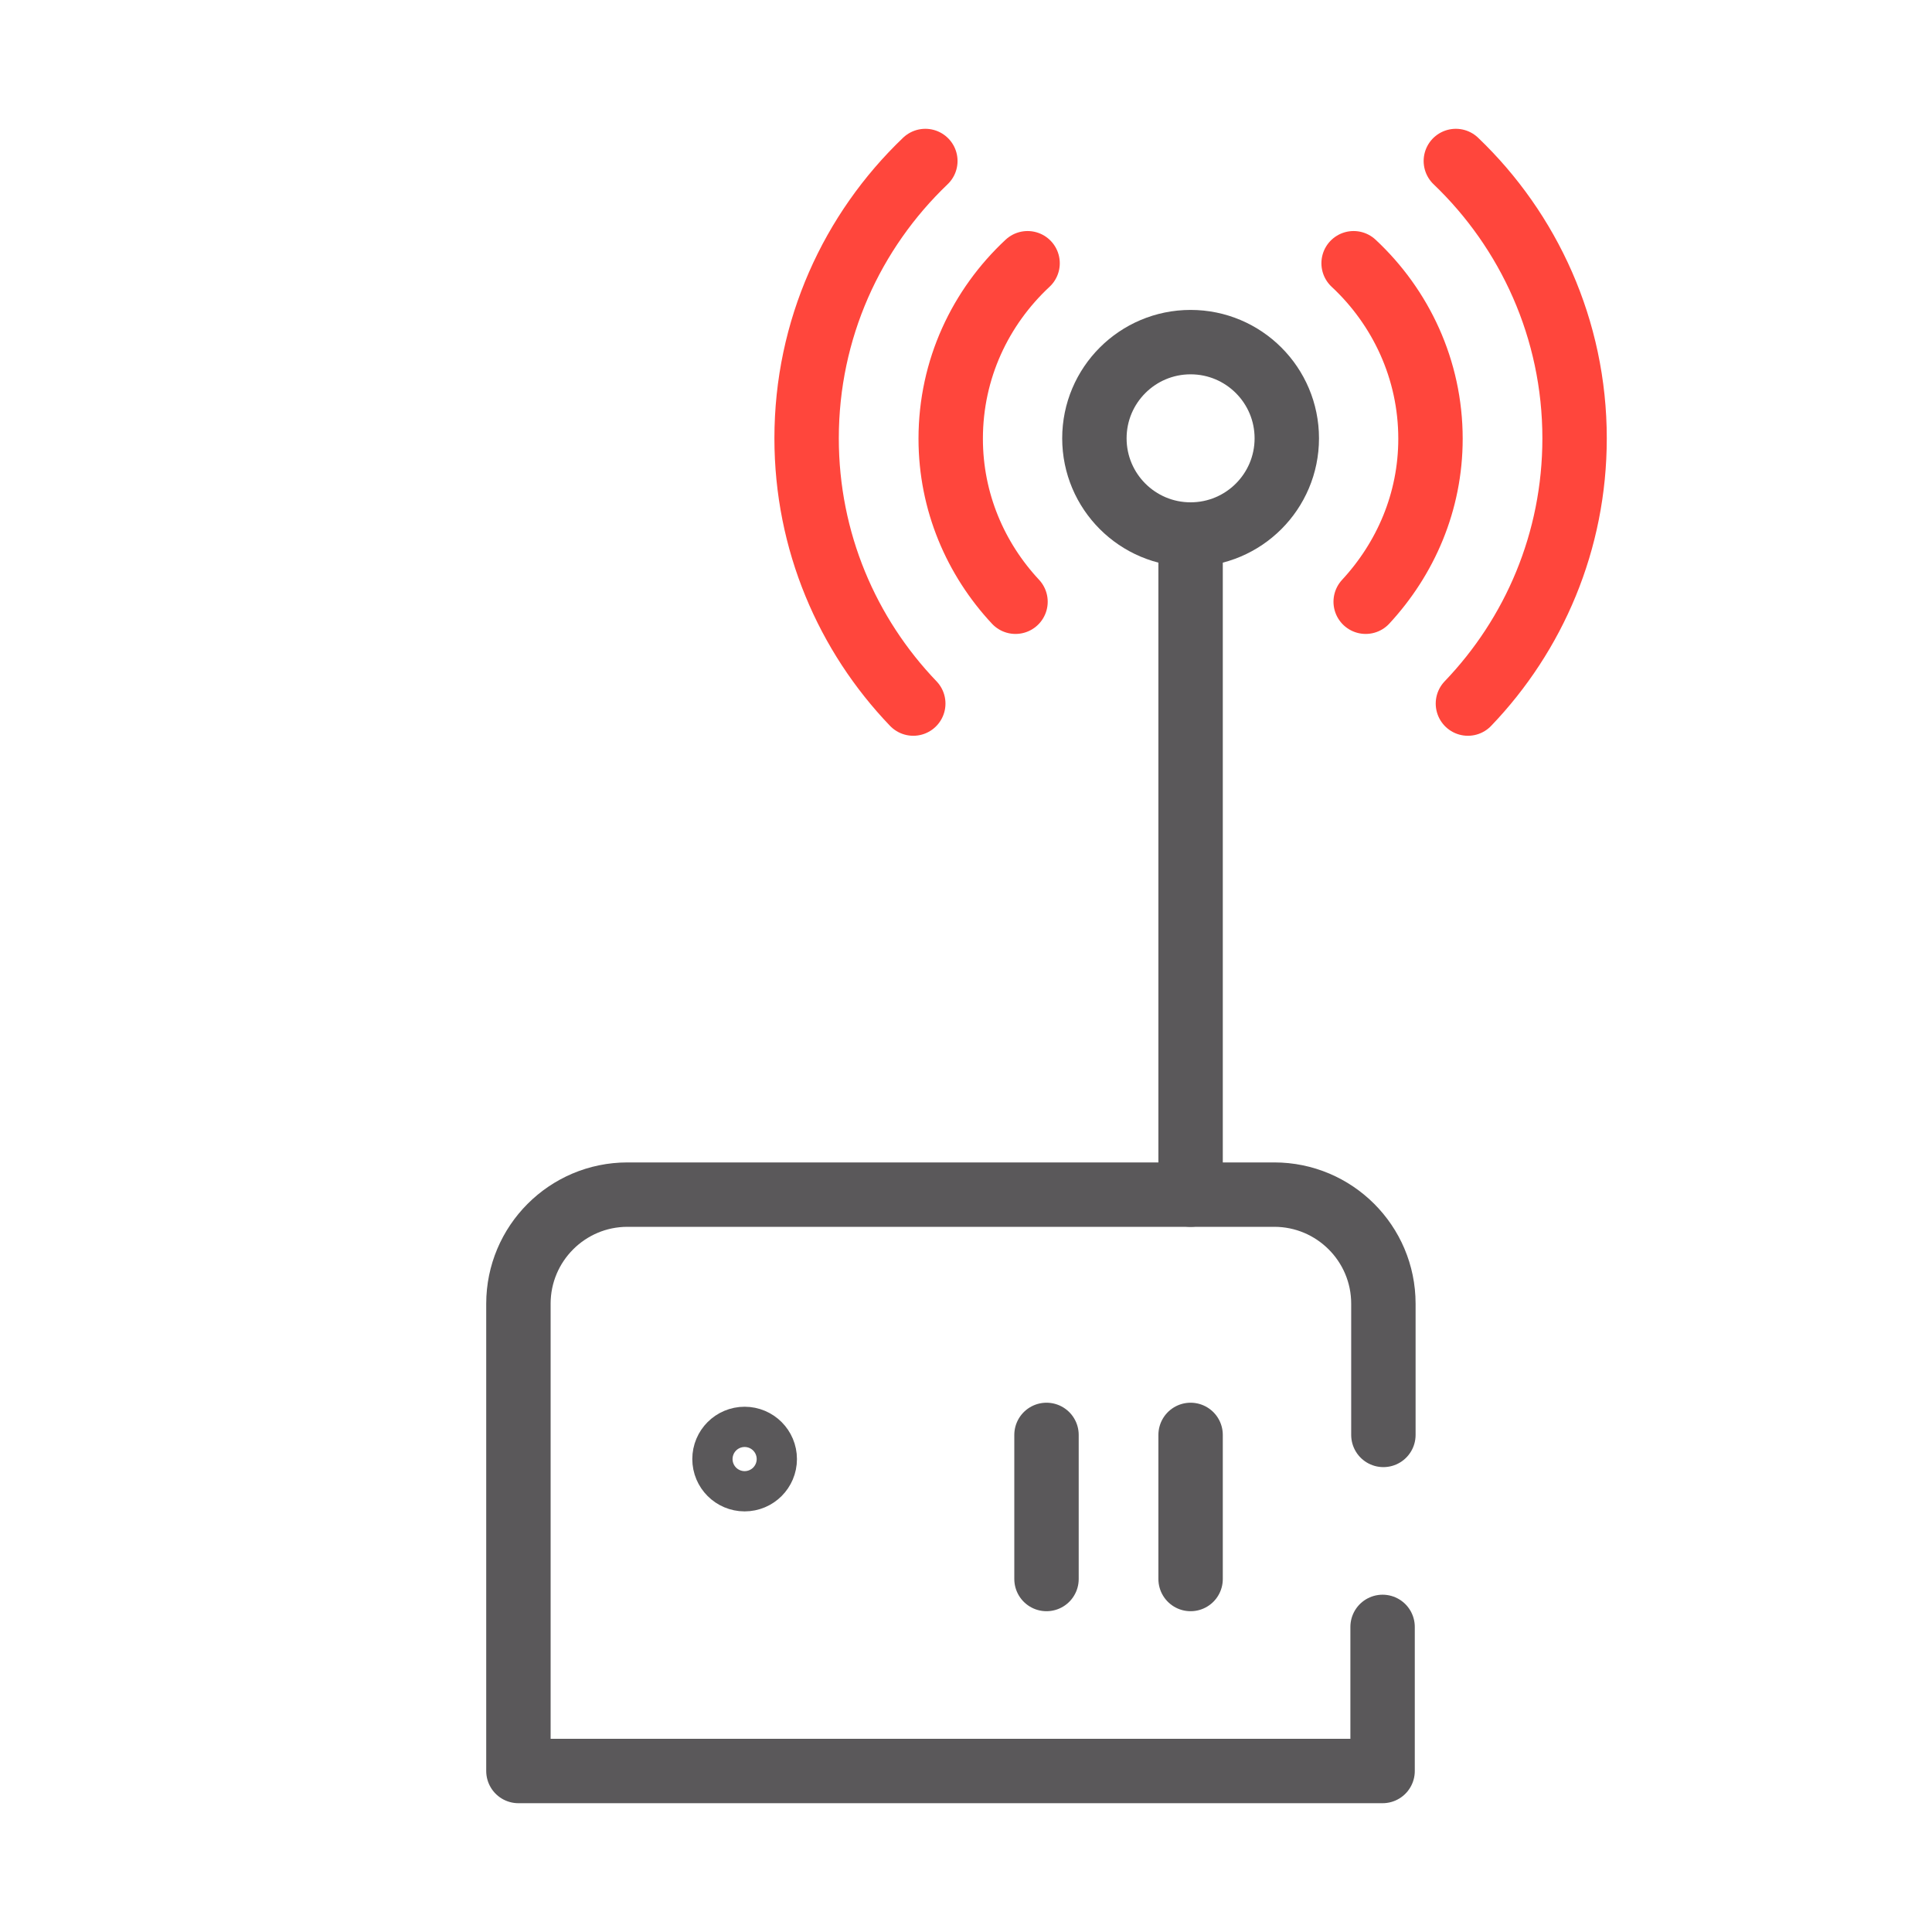 <?xml version="1.0" encoding="UTF-8"?>
<svg id="Icone" xmlns="http://www.w3.org/2000/svg" viewBox="0 0 48 48">
  <defs>
    <style>
      .cls-1 {
        stroke: #ff463c;
      }

      .cls-1, .cls-2 {
        fill: none;
        stroke-linecap: round;
        stroke-linejoin: round;
        stroke-width: 1.6px;
      }

      .cls-2 {
        stroke: #5a585a;
      }
    </style>
  </defs>
  <g>
    <path class="cls-2" d="M34.35,40.42v3.58H12.88v-11.61c0-1.49,1.21-2.71,2.71-2.71h16.07c1.49,0,2.71,1.21,2.71,2.71v3.26"/>
    <circle class="cls-2" cx="29.58" cy="10.89" r="2.39"/>
    <line class="cls-2" x1="29.58" y1="13.28" x2="29.58" y2="29.68"/>
    <g>
      <path class="cls-1" d="M36.47,17.48c1.64-1.71,2.65-4.03,2.65-6.59,0-2.71-1.14-5.16-2.95-6.89"/>
      <path class="cls-1" d="M22.99,4c-1.82,1.74-2.95,4.18-2.95,6.89,0,2.56,1.01,4.88,2.65,6.59"/>
      <path class="cls-1" d="M25.53,6.54c-1.17,1.09-1.91,2.63-1.91,4.36,0,1.57.62,2.99,1.61,4.05"/>
      <path class="cls-1" d="M33.93,14.95c.99-1.07,1.61-2.48,1.61-4.05,0-1.72-.74-3.27-1.91-4.36"/>
    </g>
    <line class="cls-2" x1="29.58" y1="35.65" x2="29.58" y2="39.23"/>
    <line class="cls-2" x1="26" y1="35.65" x2="26" y2="39.23"/>
  </g>
  <circle class="cls-2" cx="18.5" cy="36.25" r=".5"/>
</svg>